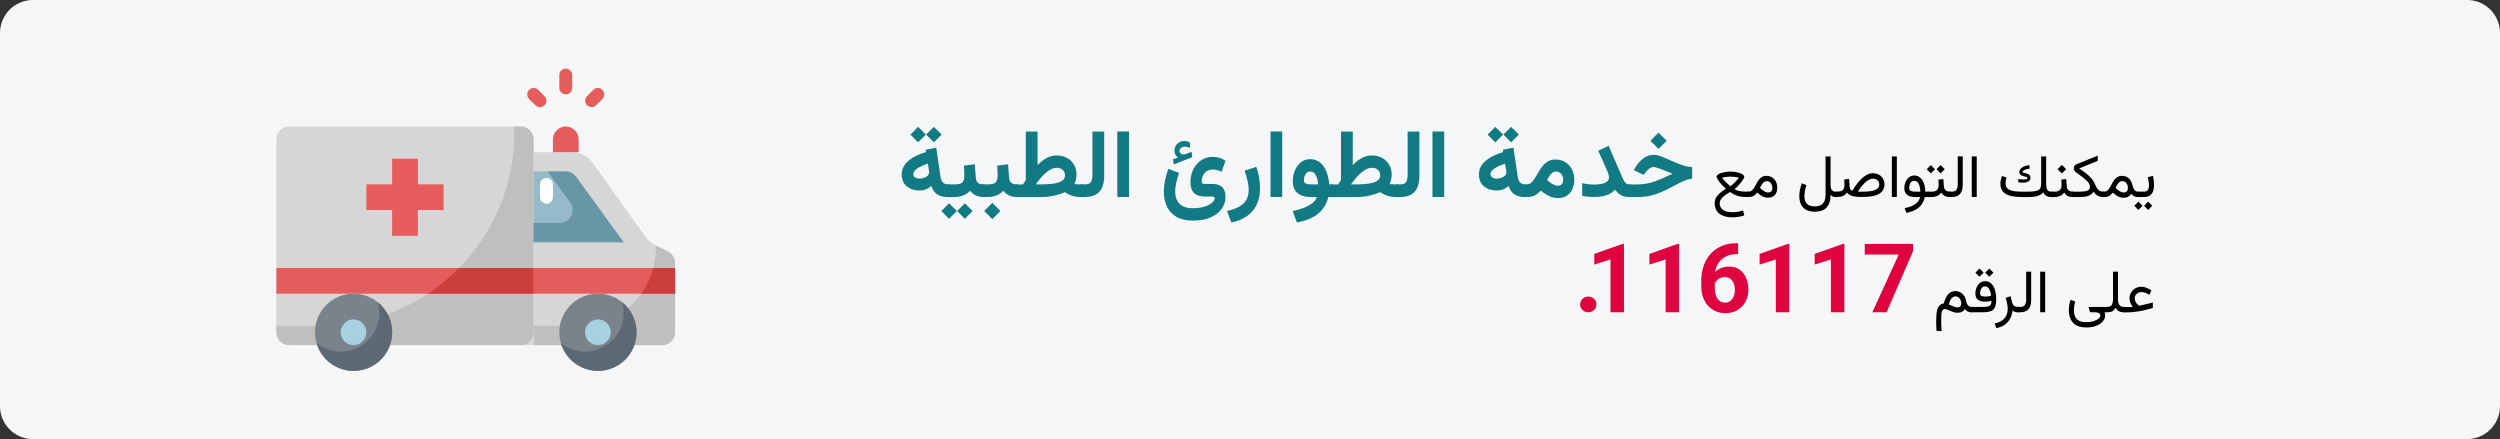 <?xml version="1.0" encoding="UTF-8"?>
<svg xmlns="http://www.w3.org/2000/svg" xmlns:xlink="http://www.w3.org/1999/xlink" id="Ebene_1" version="1.1" viewBox="0 0 911 160">
  <rect x="0" y="0" width="911" height="160" fill="#333333" stroke="none"/>
  <defs>
    <style>
      .st0 {
        fill: #e55c5c;
      }

      .st1 {
        fill: #5d6972;
      }

      .st2 {
        fill: #fff;
      }

      .st3 {
        fill: #7a838b;
      }

      .st4 {
        fill: none;
      }

      .st5 {
        fill: #6796a6;
      }

      .st6 {
        fill: #e65c5c;
      }

      .st7 {
        fill: #df0440;
      }

      .st8 {
        fill: #bfbfbf;
      }

      .st9 {
        fill: #117a83;
      }

      .st10 {
        fill: #a7d0e1;
      }

      .st11 {
        fill: #96bac9;
      }

      .st12 {
        fill: #d6d6d6;
      }

      .st13 {
        clip-path: url(#clippath);
      }

      .st14 {
        fill: #cc3d3d;
      }

      .st15 {
        fill: #f5f6f7;
      }
    </style>
    <clipPath id="clippath">
      <rect class="st4" x="0" y="0" width="911" height="160"></rect>
    </clipPath>
  </defs>
  <g class="st13">
    <g>
      <path class="st15" d="M911,148c0,6.63-5.37,12-12,12H12C5.37,160,0,154.63,0,148V12C0,5.37,5.37,0,12,0h887c6.63,0,12,5.37,12,12v136Z"></path>
      <path class="st12" d="M102.09,124.39c-.88-.88-1.37-2.07-1.37-3.31V50.78c0-1.24.49-2.44,1.37-3.31.88-.88,2.07-1.37,3.31-1.37h84.36c1.24,0,2.43.49,3.31,1.37.88.88,1.37,2.07,1.37,3.31v74.99h-89.05c-1.24,0-2.44-.49-3.31-1.37Z"></path>
      <path class="st8" d="M166.83,98.14c-13.18,13.18-31.07,20.59-49.71,20.59h-16.4s0,2.34,0,2.34c0,1.24.49,2.44,1.37,3.31.88.88,2.07,1.37,3.31,1.37h84.36c1.24,0,2.43-.49,3.31-1.37.88-.88,1.37-2.07,1.37-3.31V50.78c0-1.24-.49-2.44-1.37-3.31-.88-.88-2.07-1.37-3.31-1.37h-2.34s0,2.34,0,2.34c0,18.64-7.41,36.53-20.59,49.71Z"></path>
      <path class="st12" d="M212.66,56.5c-1.33-.68-2.8-1.04-4.29-1.04h-13.92s0,70.3,0,70.3h46.87c1.24,0,2.43-.49,3.31-1.37.88-.88,1.37-2.07,1.37-3.31v-25.22c0-.87-.24-1.73-.7-2.47-.46-.74-1.12-1.34-1.9-1.73l-4.69-2.34c-1.37-.68-2.55-1.69-3.43-2.93l-19.27-26.99c-.87-1.22-2.01-2.21-3.34-2.89Z"></path>
      <path class="st8" d="M194.45,118.73v7.03s46.87,0,46.87,0c1.24,0,2.43-.49,3.31-1.37.88-.88,1.37-2.07,1.37-3.31v-25.22c0-.87-.24-1.72-.7-2.46-.46-.74-1.11-1.34-1.89-1.73l-4.44-2.22v1.17c0,7.46-2.96,14.61-8.24,19.88-5.27,5.27-12.43,8.24-19.88,8.24h-16.4Z"></path>
      <path class="st11" d="M209.91,64.42c-.43-.6-1-1.08-1.66-1.42-.66-.34-1.39-.51-2.13-.51h-11.67s0,25.78,0,25.78h32.81s-17.34-23.85-17.34-23.85Z"></path>
      <path class="st5" d="M208.66,76.18c.07.86-.1,1.73-.5,2.5-.39.77-.99,1.42-1.73,1.87-.74.45-1.58.69-2.45.69h-9.54s0,7.03,0,7.03h32.81s-17.34-23.85-17.34-23.85c-.43-.6-1-1.08-1.66-1.42-.66-.34-1.39-.51-2.13-.51h-6.56s8.22,11.3,8.22,11.3c.51.7.81,1.53.88,2.39Z"></path>
      <path class="st0" d="M209.48,47.46c.88.88,1.37,2.07,1.37,3.31v4.69h-9.37v-4.69c0-1.24.49-2.44,1.37-3.31.88-.88,2.07-1.37,3.31-1.37s2.43.49,3.31,1.37Z"></path>
      <path class="st0" d="M194.45,107.02h-93.73v-9.37h93.73v9.37Z"></path>
      <path class="st14" d="M155.97,107.02h38.48s0-9.37,0-9.37h-27.15c-3.44,3.51-7.24,6.65-11.33,9.37Z"></path>
      <path class="st0" d="M246,107.02h-51.55v-9.37h51.55v9.37Z"></path>
      <path class="st14" d="M233.66,107.02h12.34s0-9.37,0-9.37h-7.95c-.87,3.37-2.36,6.55-4.39,9.37Z"></path>
      <path class="st3" d="M231.94,121.08c0-7.77-6.29-14.06-14.06-14.06s-14.06,6.29-14.06,14.06c0,7.76,6.29,14.06,14.06,14.06s14.06-6.29,14.06-14.06Z"></path>
      <path class="st1" d="M204.39,125c.61,2.12,1.72,4.07,3.23,5.69,1.51,1.62,3.37,2.85,5.45,3.61,2.08.76,4.3,1.02,6.5.76,2.19-.26,4.3-1.04,6.14-2.26s3.36-2.87,4.45-4.79c1.09-1.93,1.7-4.08,1.8-6.29.1-2.21-.33-4.41-1.24-6.42-.91-2.01-2.29-3.78-4.01-5.17.61,2.09.73,4.3.34,6.45-.39,2.15-1.27,4.17-2.58,5.92-1.31,1.74-3.01,3.16-4.96,4.13s-4.11,1.48-6.29,1.48c-3.21,0-6.32-1.09-8.81-3.11Z"></path>
      <path class="st10" d="M222.57,121.08c0-2.59-2.1-4.69-4.69-4.69s-4.69,2.1-4.69,4.69,2.1,4.69,4.69,4.69,4.69-2.1,4.69-4.69Z"></path>
      <path class="st3" d="M142.89,121.08c0-7.77-6.29-14.06-14.06-14.06s-14.06,6.29-14.06,14.06c0,7.76,6.29,14.06,14.06,14.06s14.06-6.29,14.06-14.06Z"></path>
      <path class="st1" d="M115.34,125c.61,2.12,1.72,4.07,3.23,5.69,1.51,1.62,3.37,2.85,5.45,3.61,2.08.76,4.3,1.02,6.5.76,2.19-.26,4.3-1.04,6.14-2.26s3.36-2.87,4.45-4.79c1.09-1.93,1.7-4.08,1.8-6.29s-.33-4.41-1.24-6.42-2.29-3.78-4.01-5.17c.61,2.09.73,4.3.34,6.45-.39,2.15-1.28,4.17-2.59,5.92-1.31,1.74-3.01,3.16-4.96,4.13s-4.11,1.48-6.29,1.48c-3.2,0-6.32-1.09-8.81-3.11Z"></path>
      <path class="st10" d="M133.52,121.08c0-2.59-2.1-4.69-4.69-4.69s-4.69,2.1-4.69,4.69,2.1,4.69,4.69,4.69,4.69-2.1,4.69-4.69Z"></path>
      <path class="st6" d="M133.52,76.55h9.37v9.37s9.37,0,9.37,0v-9.37h9.37s0-9.37,0-9.37h-9.37v-9.37s-9.37,0-9.37,0v9.37h-9.37s0,9.37,0,9.37Z"></path>
      <path class="st0" d="M207.82,33.69c.44-.44.69-1.04.69-1.66v-4.69c0-.62-.25-1.22-.69-1.66-.44-.44-1.04-.69-1.66-.69s-1.22.25-1.66.69c-.44.44-.69,1.04-.69,1.66v4.69c0,.62.25,1.22.69,1.66.44.44,1.03.69,1.66.69s1.22-.25,1.66-.69Z"></path>
      <path class="st0" d="M219.54,36.03c.43-.44.66-1.03.66-1.65,0-.61-.25-1.2-.69-1.64-.43-.43-1.02-.68-1.64-.69-.61,0-1.21.23-1.65.66l-2.34,2.34c-.43.44-.66,1.03-.66,1.65,0,.61.25,1.2.69,1.64.43.43,1.02.68,1.64.69.61,0,1.21-.23,1.65-.66l2.34-2.34Z"></path>
      <path class="st0" d="M198.09,38.66c.39-.26.68-.62.86-1.05.18-.43.22-.9.13-1.35-.09-.45-.31-.87-.64-1.2l-2.34-2.34c-.44-.43-1.03-.66-1.65-.66-.61,0-1.2.25-1.64.69-.43.43-.68,1.02-.69,1.64,0,.61.23,1.21.66,1.65l2.34,2.34c.44.44,1.04.69,1.66.69.46,0,.92-.14,1.3-.4Z"></path>
      <path class="st2" d="M197.48,73.52c-.44-.44-.69-1.04-.69-1.66v-4.69c0-.62.25-1.22.69-1.66.44-.44,1.04-.69,1.66-.69s1.22.25,1.66.69c.44.44.69,1.04.69,1.66v4.69c0,.62-.25,1.22-.69,1.66-.44.44-1.03.69-1.66.69s-1.22-.25-1.66-.69Z"></path>
    </g>
  </g>
  <g>
    <path class="st9" d="M342.67,71.37c-.81-.28-1.48-.72-2.02-1.32-.54-.59-.95-1.35-1.23-2.27-.67.56-1.36.97-2.07,1.24-.71.27-1.48.4-2.31.4-1.85,0-3.38-.5-4.61-1.5-1.23-1-1.85-2.47-1.85-4.39,0-1.06.24-2.01.71-2.85.47-.84,1.12-1.59,1.93-2.26.81-.66,1.75-1.24,2.82-1.73,1.06-.5,2.19-.93,3.38-1.29l-.12-.82,3.86-.79,1.61,10.89c.1.74.38,1.35.84,1.82.46.47,1.11.71,1.97.71h.51v4.6h-.58c-1.08,0-2.03-.14-2.84-.43ZM337.39,49.03l-2.85,2.84-2.79-2.84,2.79-2.8,2.85,2.8ZM338.52,62.19c-.02-.19-.06-.39-.1-.6l-.32-1.98c-.7.24-1.36.5-2,.78-.64.28-1.21.58-1.7.89-.5.31-.89.65-1.17,1-.29.35-.43.72-.43,1.09,0,.54.2.95.61,1.26.4.3.94.45,1.6.45.56,0,1.11-.09,1.66-.26s1-.43,1.36-.79c.36-.35.54-.79.54-1.32,0-.16-.01-.34-.03-.53ZM343.13,49.03l-2.82,2.84-2.82-2.84,2.82-2.8,2.82,2.8Z"></path>
    <path class="st9" d="M348.67,76.89l-2.85,2.84-2.79-2.84,2.79-2.8,2.85,2.8ZM346.74,67.2v4.6h-1.37v-4.6h1.37ZM355.22,59.88l.34,4.72c.03.59.16,1.08.37,1.47.21.39.52.67.93.85.41.18.93.27,1.57.27h.36v4.6h-.39c-.77,0-1.47-.1-2.08-.29-.62-.19-1.16-.46-1.62-.8-.47-.34-.87-.74-1.21-1.2-.67.73-1.49,1.29-2.45,1.69-.96.4-1.99.6-3.07.6h-1.64v-4.6h1.64c1.29,0,2.18-.23,2.68-.7.5-.47.75-1.29.75-2.48,0-.64-.01-1.26-.04-1.87-.03-.61-.07-1.2-.13-1.79l4-.48ZM354.41,76.89l-2.82,2.84-2.82-2.84,2.82-2.8,2.82,2.8Z"></path>
    <path class="st9" d="M358.91,67.2v4.6h-.82v-4.6h.82ZM367.35,59.88l.34,4.72c.03.59.16,1.08.37,1.47.21.39.52.67.93.85.41.18.93.27,1.57.27h.36v4.6h-.39c-.77,0-1.47-.1-2.08-.29-.62-.19-1.16-.46-1.62-.8-.47-.34-.87-.74-1.21-1.2-.67.73-1.49,1.29-2.45,1.69-.96.4-1.99.6-3.07.6h-1.64v-4.6h1.64c1.29,0,2.18-.23,2.68-.7.5-.47.75-1.29.75-2.48,0-.64-.01-1.26-.04-1.87-.03-.61-.07-1.2-.13-1.79l4-.48ZM364.56,76.89l-2.96,2.96-2.96-2.96,2.96-2.96,2.96,2.96Z"></path>
    <path class="st9" d="M388.79,57.53c1.09.6,1.94,1.42,2.56,2.48s.93,2.25.93,3.6c0,.55-.07,1.15-.2,1.79-.13.65-.34,1.2-.62,1.64.18.03.39.06.62.09.23.02.51.04.83.05.32.01.69.02,1.11.02h.51v4.6h-.5c-1.38,0-2.55-.17-3.51-.52-.96-.35-1.8-.77-2.5-1.27-1.14.54-2.47.97-3.99,1.3-1.52.33-3.17.5-4.95.5h-8.85v-4.6h2.53c.17-.27.34-.54.52-.8.18-.26.35-.52.52-.79v-17.69h4.29v12.24c.55-.56,1.09-1.05,1.63-1.49.54-.43,1.09-.8,1.66-1.1.56-.3,1.15-.53,1.75-.69.6-.16,1.24-.24,1.9-.24,1.41,0,2.66.3,3.75.9ZM383.13,61.62c-.68.32-1.35.76-2.01,1.32-.66.56-1.3,1.2-1.91,1.93-.62.73-1.2,1.5-1.76,2.32h1.79c1.24,0,2.4-.05,3.47-.14,1.07-.09,2.01-.26,2.82-.5.81-.24,1.44-.58,1.88-1.01.44-.43.67-.97.67-1.63,0-.83-.28-1.5-.83-2.01-.55-.51-1.26-.76-2.11-.76-.66,0-1.33.16-2.01.48Z"></path>
    <path class="st9" d="M395.17,67.2c1.23,0,2.02-.3,2.38-.9.35-.6.53-1.47.53-2.61v-15.77h4.29v16.1c0,2.56-.57,4.5-1.7,5.81-1.13,1.31-2.97,1.97-5.51,1.97h-1.3v-4.6h1.32Z"></path>
    <path class="st9" d="M411.41,71.78h-4.27v-23.86h4.27v23.86Z"></path>
    <path class="st9" d="M428.69,79.01c-1.57-.93-2.72-2.19-3.47-3.78-.75-1.59-1.12-3.38-1.12-5.37,0-1.33.15-2.71.44-4.13.29-1.42.7-2.82,1.24-4.21l3.88,1.5c-.4,1.17-.73,2.33-1.01,3.48-.27,1.14-.41,2.22-.41,3.22,0,1.12.2,2.14.59,3.08.39.93,1.06,1.68,2.01,2.24.95.56,2.24.84,3.9.84,1.28,0,2.41-.12,3.39-.35.99-.23,1.81-.54,2.47-.91.66-.37,1.16-.76,1.5-1.17s.51-.79.51-1.13c0-.21-.06-.37-.17-.5-.11-.13-.32-.2-.62-.2h-2.77c-.64,0-1.27-.07-1.89-.2s-1.19-.39-1.69-.77c-.51-.38-.91-.93-1.21-1.65s-.45-1.65-.45-2.8.19-2.3.57-3.38c.38-1.08.93-2.05,1.64-2.91.71-.85,1.57-1.53,2.57-2.02,1-.49,2.12-.73,3.37-.73.8,0,1.59.12,2.39.35.8.23,1.54.6,2.22,1.08l-1.45,4.02c-.58-.31-1.13-.52-1.66-.65-.52-.12-1.02-.19-1.49-.19-.84,0-1.57.19-2.18.58-.61.39-1.07.91-1.39,1.57-.32.66-.48,1.41-.48,2.26,0,.34.1.57.3.68.2.11.48.17.85.17h2.58c1.25,0,2.24.2,2.96.61.72.4,1.22.96,1.52,1.67.3.71.44,1.53.44,2.45,0,1.17-.26,2.28-.78,3.32-.52,1.04-1.28,1.96-2.29,2.76-1.01.8-2.25,1.43-3.72,1.88-1.47.45-3.16.67-5.06.67-2.46,0-4.48-.46-6.04-1.39ZM428.31,56.34c-.22-.38-.32-.87-.32-1.49,0-1.01.35-1.85,1.05-2.5.7-.65,1.5-.97,2.4-.97.47,0,.86.05,1.19.15.33.1.66.25,1,.44l.02,1.97c-.35-.18-.69-.31-1-.38-.31-.07-.64-.11-.97-.11-.46,0-.88.14-1.27.41-.39.27-.59.68-.59,1.21.01.32.17.62.46.89.3.27.75.37,1.35.29.02,0,.05,0,.07,0,.02,0,.05-.01.07-.03l2.43-.89.27,1.93-6.75,2.67-.29-1.86,1.79-.68c-.39-.32-.69-.67-.91-1.04Z"></path>
    <path class="st9" d="M447.11,76.89c1.69-.38,3.12-.88,4.3-1.5,1.18-.62,2.08-1.44,2.69-2.45.62-1.01.92-2.28.92-3.79,0-1.03-.15-2.16-.45-3.41-.3-1.25-.64-2.43-1.02-3.55l4.25-1.4c.44,1.23.78,2.54,1.01,3.91.23,1.38.34,2.7.34,3.96,0,2.3-.42,4.3-1.26,6.01-.84,1.7-2.05,3.09-3.61,4.16-1.56,1.07-3.42,1.82-5.57,2.26l-1.61-4.2Z"></path>
    <path class="st9" d="M467.24,71.78h-4.27v-23.86h4.27v23.86Z"></path>
    <path class="st9" d="M480.25,58.69c.82.48,1.52,1.14,2.1,1.98.58.84,1.04,1.82,1.38,2.94.34,1.12.55,2.31.62,3.59h1.44v4.6h-1.74c-.4,1.65-1.07,3.09-2.02,4.32-.95,1.22-2.19,2.25-3.74,3.08-1.55.83-3.45,1.46-5.69,1.89l-1.56-4.2c1.49-.3,2.85-.68,4.08-1.15s2.25-1.04,3.08-1.7c.83-.66,1.39-1.4,1.67-2.22h-1.81c-2.28,0-4.01-.47-5.2-1.42-1.19-.95-1.78-2.46-1.78-4.53,0-.84.13-1.72.39-2.64.26-.92.66-1.77,1.19-2.56.53-.79,1.19-1.44,1.98-1.93.79-.5,1.72-.74,2.79-.74s1.98.24,2.8.72ZM480.35,67.2c-.05-.59-.14-1.17-.27-1.73-.14-.56-.32-1.06-.56-1.52-.23-.46-.52-.81-.87-1.07-.35-.26-.76-.38-1.24-.38-.57,0-1.02.18-1.36.54-.34.36-.57.78-.71,1.27-.14.49-.21.95-.21,1.37,0,.64.26,1.05.77,1.24.51.19,1.21.28,2.1.28h2.34Z"></path>
    <path class="st9" d="M503.65,57.53c1.09.6,1.94,1.42,2.56,2.48s.93,2.25.93,3.6c0,.55-.07,1.15-.2,1.79-.13.65-.34,1.2-.62,1.64.18.03.39.06.62.09.23.02.51.04.83.05.32.01.69.02,1.11.02h.51v4.6h-.5c-1.38,0-2.55-.17-3.51-.52-.96-.35-1.8-.77-2.5-1.27-1.14.54-2.47.97-3.99,1.3-1.52.33-3.17.5-4.95.5h-8.85v-4.6h2.53c.17-.27.34-.54.52-.8.18-.26.35-.52.52-.79v-17.69h4.29v12.24c.55-.56,1.09-1.05,1.63-1.49.54-.43,1.09-.8,1.66-1.1.56-.3,1.15-.53,1.75-.69.6-.16,1.24-.24,1.9-.24,1.41,0,2.66.3,3.75.9ZM497.99,61.62c-.68.32-1.35.76-2.01,1.32-.66.56-1.3,1.2-1.91,1.93-.62.73-1.2,1.5-1.76,2.32h1.79c1.24,0,2.4-.05,3.47-.14,1.07-.09,2.01-.26,2.82-.5.81-.24,1.44-.58,1.88-1.01.44-.43.67-.97.67-1.63,0-.83-.28-1.5-.83-2.01-.55-.51-1.26-.76-2.11-.76-.66,0-1.33.16-2.01.48Z"></path>
    <path class="st9" d="M510.03,67.2c1.23,0,2.02-.3,2.38-.9.35-.6.53-1.47.53-2.61v-15.77h4.29v16.1c0,2.56-.57,4.5-1.7,5.81-1.13,1.31-2.97,1.97-5.51,1.97h-1.3v-4.6h1.32Z"></path>
    <path class="st9" d="M526.27,71.78h-4.27v-23.86h4.27v23.86Z"></path>
    <path class="st9" d="M553.01,71.37c-.81-.28-1.48-.72-2.02-1.32-.54-.59-.95-1.35-1.23-2.27-.67.56-1.36.97-2.07,1.24-.71.27-1.48.4-2.31.4-1.85,0-3.38-.5-4.61-1.5-1.23-1-1.85-2.47-1.85-4.39,0-1.06.24-2.01.71-2.85.47-.84,1.12-1.59,1.93-2.26.81-.66,1.75-1.24,2.82-1.73,1.07-.5,2.19-.93,3.38-1.29l-.12-.82,3.86-.79,1.61,10.89c.1.74.38,1.35.84,1.82.46.47,1.11.71,1.97.71h.51v4.6h-.58c-1.08,0-2.03-.14-2.84-.43ZM547.73,49.03l-2.85,2.84-2.79-2.84,2.79-2.8,2.85,2.8ZM548.86,62.19c-.02-.19-.06-.39-.1-.6l-.32-1.98c-.7.24-1.36.5-2,.78s-1.21.58-1.7.89c-.5.31-.89.65-1.17,1-.29.35-.43.72-.43,1.09,0,.54.2.95.61,1.26s.94.45,1.6.45c.56,0,1.11-.09,1.66-.26s1-.43,1.36-.79c.36-.35.54-.79.54-1.32,0-.16-.01-.34-.03-.53ZM553.47,49.03l-2.82,2.84-2.82-2.84,2.82-2.8,2.82,2.8Z"></path>
    <path class="st9" d="M565.51,71.84c-.71-.23-1.39-.55-2.06-.96-.67-.41-1.34-.88-2.01-1.42-.42.44-.85.84-1.28,1.19-.43.35-.93.62-1.5.83-.57.21-1.29.31-2.15.31h-.75v-4.6h.67c.6,0,1.13-.22,1.59-.65.46-.43.89-.99,1.32-1.68s.86-1.42,1.31-2.19c.45-.77.95-1.5,1.51-2.2.56-.69,1.21-1.26,1.96-1.69.75-.43,1.65-.65,2.68-.65,1.4,0,2.62.33,3.65,1,1.03.67,1.83,1.55,2.38,2.64s.84,2.29.84,3.59-.22,2.5-.67,3.52-1.1,1.83-1.97,2.42c-.87.59-1.96.88-3.27.88-.79,0-1.53-.11-2.24-.34ZM565.6,63.01c-.39.33-.74.73-1.04,1.21s-.56.93-.76,1.38c.33.32.65.6.97.83.31.23.61.43.88.59.42.24.81.41,1.17.51.36.1.67.15.95.15.65,0,1.12-.22,1.41-.65.29-.43.44-.96.44-1.57,0-.81-.24-1.5-.72-2.08-.48-.57-1.13-.86-1.96-.86-.49,0-.93.17-1.32.5Z"></path>
    <path class="st9" d="M586.12,63.5c-.13-.47-.27-.86-.42-1.18l-3.3-7.37,3.79-1.83,4.17,9.67c.38.88.71,1.65,1.01,2.31.3.66.62,1.17.97,1.54.35.36.8.55,1.33.55h.72v4.6h-.72c-.87,0-1.6-.11-2.21-.33-.61-.22-1.15-.53-1.61-.93-.46-.4-.89-.87-1.29-1.4-.56.57-1.2,1.05-1.92,1.45-.72.4-1.54.7-2.45.9-.91.2-1.94.3-3.09.3-.96,0-1.78-.03-2.47-.1s-1.39-.19-2.09-.36v-4.58c.71.16,1.44.29,2.19.38.75.09,1.46.14,2.12.14.95,0,1.83-.08,2.67-.24.83-.16,1.51-.43,2.03-.82.52-.39.78-.91.78-1.56,0-.28-.07-.66-.2-1.13Z"></path>
    <path class="st9" d="M596.63,67.2c1.15,0,2.22-.09,3.22-.26,1-.17,1.99-.42,2.97-.76.98-.34,2.02-.75,3.1-1.24,1.08-.49,2.28-1.05,3.59-1.67-.87-.32-1.67-.62-2.4-.91-.73-.29-1.4-.55-1.98-.77-.59-.22-1.08-.4-1.5-.53-.41-.13-.72-.2-.92-.2-.64,0-1.21.19-1.71.58-.5.39-.92.8-1.26,1.25l-.82,1.03-3.59-1.74.67-1.09c.79-1.29,1.74-2.36,2.85-3.2,1.11-.85,2.41-1.27,3.89-1.27.63,0,1.36.15,2.19.44.83.29,1.73.66,2.7,1.09s1.97.88,3,1.32c1.03.44,2.06.82,3.08,1.12,1.02.3,1.99.46,2.91.49v4.2c-.79.11-1.54.3-2.26.56-.72.26-1.5.59-2.32,1s-1.77.91-2.85,1.49c-1.46.77-2.83,1.44-4.12,1.99s-2.61.97-3.96,1.26c-1.35.29-2.86.44-4.52.44h-2.85v-4.6h2.91ZM607.33,51.29l-2.96,2.96-2.96-2.96,2.96-2.96,2.96,2.96Z"></path>
    <path d="M628.09,68.02c-.3-.31-.6-.63-.9-.98s-.58-.68-.83-1.02c-.25-.34-.45-.64-.61-.92s-.23-.5-.23-.67c0-.29.15-.56.46-.79.31-.24.71-.44,1.22-.6.5-.16,1.05-.29,1.64-.38.59-.09,1.16-.13,1.72-.13s1.12.04,1.71.13c.59.09,1.13.22,1.64.38.5.17.92.37,1.23.6.31.24.47.5.47.79,0,.17-.08.39-.24.68-.16.29-.37.61-.63.96-.26.35-.55.7-.86,1.06-.32.36-.63.69-.95,1.01-.32.32-.61.58-.88.79.6.37,1.26.62,1.97.73.71.11,1.55.17,2.52.17h.64v1.96h-.64c-.72,0-1.41-.04-2.06-.13-.65-.09-1.31-.26-1.96-.53-.66-.26-1.36-.65-2.1-1.17-.57.32-1.09.65-1.55.97-.46.33-.86.66-1.19.99-.33.34-.59.68-.76,1.03s-.26.72-.26,1.1c0,.67.17,1.25.52,1.74s.86.88,1.55,1.14c.69.27,1.55.4,2.58.4.62,0,1.26-.05,1.92-.16.66-.1,1.31-.26,1.96-.48l.42,1.79c-.61.22-1.28.4-2.03.52-.74.13-1.52.19-2.33.19-1.28,0-2.41-.19-3.37-.57s-1.72-.95-2.25-1.72-.8-1.72-.8-2.87c0-.66.13-1.25.4-1.78.27-.53.61-1.01,1.03-1.43.42-.42.86-.8,1.33-1.14.47-.34.91-.64,1.32-.9-.24-.21-.52-.48-.82-.78ZM629.18,64.45c-.6.05-1.16.17-1.69.35.46.58.93,1.1,1.41,1.57.47.47,1.03.98,1.67,1.53.38-.31.72-.61,1.03-.9.31-.28.64-.61,1-.99s.71-.78,1.06-1.22c-.53-.18-1.1-.3-1.7-.35s-1.07-.08-1.4-.08-.78.03-1.38.08Z"></path>
    <path d="M642.9,71.83c-.42-.14-.84-.35-1.25-.63s-.83-.63-1.27-1.04c-.31.35-.61.65-.89.89-.29.24-.61.43-.96.55-.35.13-.79.19-1.31.19h-.47v-1.96h.42c.48,0,.88-.14,1.21-.41.33-.28.62-.63.88-1.07.26-.44.51-.9.77-1.39.25-.49.54-.95.85-1.39.31-.44.7-.79,1.14-1.07.45-.28,1-.41,1.66-.41.79,0,1.49.19,2.08.57.59.38,1.05.9,1.38,1.54s.49,1.36.49,2.16-.13,1.43-.4,1.98c-.27.55-.65.97-1.16,1.26-.5.29-1.12.44-1.83.44-.48,0-.93-.07-1.35-.21ZM642.76,66.35c-.29.24-.56.55-.79.93-.24.38-.45.77-.63,1.18.23.24.45.45.68.63.22.18.44.34.66.48.3.19.58.34.85.43.27.09.51.14.71.14.54,0,.94-.14,1.2-.41.26-.27.39-.67.39-1.19,0-.74-.18-1.35-.55-1.83-.37-.48-.88-.71-1.53-.71-.36,0-.68.12-.98.36Z"></path>
    <path d="M658.11,76.41c-.84-.48-1.45-1.14-1.85-1.99-.39-.85-.59-1.84-.59-2.96,0-.76.08-1.54.24-2.34.16-.8.37-1.58.64-2.34l1.71.69c-.21.66-.38,1.34-.53,2.03-.14.69-.21,1.37-.21,2.02,0,.77.13,1.43.39,1.98.26.55.67.97,1.23,1.26.56.29,1.31.44,2.23.44.85,0,1.56-.15,2.14-.46.57-.31,1-.79,1.29-1.44.29-.66.44-1.5.44-2.54v-13.74h1.82v10.4c0,.8.15,1.41.45,1.82.3.41.88.62,1.75.62h.32v1.96h-.3c-.63,0-1.08-.06-1.35-.19-.27-.12-.56-.33-.87-.63,0,1.02-.12,1.92-.37,2.69-.24.77-.61,1.41-1.08,1.92-.48.51-1.07.9-1.78,1.15-.71.25-1.52.38-2.44.38-1.33,0-2.42-.24-3.25-.71Z"></path>
    <path d="M676.94,66.67c.63-.8,1.25-1.46,1.86-1.98.62-.52,1.23-.91,1.85-1.17.62-.26,1.23-.39,1.85-.39.82,0,1.54.18,2.17.53s1.13.84,1.49,1.44c.36.61.54,1.3.54,2.06s-.17,1.46-.49,2.04c-.33.58-.82,1.06-1.48,1.44-.66.38-1.48.67-2.48.85-.99.19-2.15.28-3.47.28h-.57c-1.01,0-1.86-.06-2.55-.19s-1.24-.31-1.65-.56c-.42-.24-.73-.54-.96-.88-.42.57-.88.98-1.4,1.24-.52.26-1.21.39-2.07.39h-.44v-1.96h.44c1,0,1.68-.21,2.02-.64.35-.43.52-1.04.52-1.85,0-.34-.01-.66-.04-.96-.03-.29-.04-.61-.06-.95l1.79-.21.16,2.51c.04.48.14.89.3,1.24.16.35.42.52.76.52.64-1.09,1.27-2.03,1.9-2.83ZM681.28,65.39c-.45.2-.91.49-1.38.89s-.95.89-1.43,1.49c-.49.59-.98,1.29-1.48,2.07h1.74c1.02,0,1.92-.05,2.67-.15.76-.1,1.39-.25,1.89-.46.5-.21.88-.47,1.13-.79.25-.32.38-.71.38-1.15,0-.63-.2-1.15-.61-1.57-.4-.42-.94-.62-1.61-.62-.42,0-.86.1-1.31.3Z"></path>
    <path d="M691.21,71.78h-1.82v-14.78h1.82v14.78Z"></path>
    <path d="M699.1,64.32c.48.25.9.62,1.27,1.12.37.5.65,1.11.86,1.85.21.73.32,1.58.33,2.55h1.3v1.96h-1.47c-.16.82-.47,1.62-.94,2.39-.47.77-1.17,1.45-2.09,2.04-.92.59-2.15,1.03-3.67,1.33l-.63-1.71c1.08-.21,2.01-.49,2.79-.86s1.4-.81,1.88-1.34.8-1.15.97-1.85h-1.7c-1.36,0-2.38-.27-3.06-.82s-1.01-1.37-1.01-2.48c0-.53.08-1.06.24-1.6.16-.53.4-1.02.71-1.47.31-.45.69-.81,1.14-1.08.45-.27.96-.41,1.53-.41s1.08.13,1.56.38ZM699.78,69.84c-.04-.69-.12-1.28-.24-1.78-.12-.5-.27-.91-.45-1.24-.19-.32-.41-.56-.68-.71-.27-.15-.57-.23-.91-.23-.46,0-.82.15-1.08.44-.26.29-.44.64-.55,1.04s-.16.76-.16,1.08c0,.5.17.86.51,1.08.34.22.89.33,1.65.33h1.9Z"></path>
    <path d="M705.09,61.66l-1.5,1.51-1.49-1.51,1.49-1.49,1.5,1.49ZM703.19,69.84v1.96h-.76v-1.96h.76ZM708.16,65.23l.17,2.51c.03.46.13.84.3,1.15s.41.55.72.7c.31.16.7.24,1.16.24h.23v1.96h-.25c-.53,0-.99-.06-1.38-.19s-.72-.31-.99-.56c-.27-.24-.5-.54-.7-.89-.39.57-.9.98-1.53,1.25-.63.27-1.29.4-1.98.4h-1.03v-1.96h1.03c.91,0,1.56-.2,1.95-.61s.59-1.03.59-1.88c0-.34,0-.67-.03-.98-.02-.31-.04-.62-.07-.92l1.79-.21ZM708.66,61.66l-1.5,1.51-1.49-1.51,1.49-1.49,1.5,1.49Z"></path>
    <path d="M711.21,69.84c.86,0,1.44-.24,1.74-.73.3-.49.45-1.1.45-1.83v-10.28h1.82v10.27c0,1.49-.32,2.62-.97,3.38s-1.66,1.14-3.05,1.14h-.89v-1.96h.9Z"></path>
    <path d="M720.32,71.78h-1.82v-14.78h1.82v14.78Z"></path>
    <path d="M738.76,69.84c1.25,0,2.22-.07,2.92-.21.69-.14,1.19-.35,1.48-.63s.48-.63.54-1.05.1-.9.1-1.44v-9.5h1.82v9.46c0,.73.04,1.35.12,1.85.08.5.27.88.56,1.14s.76.39,1.4.39h.41v1.96h-.39c-.9,0-1.59-.15-2.07-.44-.49-.29-.83-.72-1.04-1.29-.42.46-.9.81-1.42,1.06-.53.25-1.14.42-1.85.52s-1.54.15-2.5.15h-1.77c-1.35,0-2.53-.09-3.54-.26-1.02-.17-1.86-.45-2.54-.83-.68-.38-1.19-.89-1.53-1.51s-.51-1.39-.51-2.29c0-.49.05-.98.17-1.45s.26-.93.44-1.36l1.67.62c-.12.32-.21.65-.29,1.01-.08.36-.11.7-.11,1.02,0,.63.13,1.15.4,1.55.26.4.66.71,1.18.94s1.17.38,1.95.47c.78.09,1.69.13,2.73.13h1.7ZM736.24,65.35c.31.03.63.05.95.05.42,0,.79-.04,1.12-.12.33-.08.49-.24.49-.47,0-.14-.1-.24-.3-.31-.2-.07-.45-.13-.74-.2-.29-.06-.59-.15-.88-.26-.29-.11-.54-.26-.74-.47s-.29-.48-.29-.83c0-.44.13-.82.39-1.14.26-.31.58-.57.98-.78s.8-.36,1.21-.46c.41-.1.77-.15,1.08-.15l.08,1.27c-.22,0-.48.03-.77.09-.29.06-.58.15-.86.26-.28.11-.51.24-.69.38-.18.14-.27.29-.27.45,0,.12.1.21.3.27.2.06.45.12.74.18.29.06.58.15.88.27s.52.29.7.51c.09.11.16.23.21.37.05.14.08.3.08.49,0,.47-.13.84-.39,1.1-.26.26-.6.44-1.02.55-.42.1-.87.16-1.35.16-.28,0-.56-.01-.84-.04-.28-.02-.56-.06-.83-.1v-1.19c.2.04.46.08.77.11Z"></path>
    <path d="M752.94,65.23l.17,2.51c.03.46.13.84.3,1.15s.41.55.72.7c.31.16.7.24,1.16.24h.23v1.96h-.25c-.53,0-.99-.06-1.38-.19s-.72-.31-.99-.56c-.27-.24-.5-.54-.7-.89-.39.57-.9.98-1.53,1.25-.63.27-1.29.4-1.98.4h-1.03v-1.96h1.03c.91,0,1.56-.2,1.95-.61s.59-1.03.59-1.88c0-.34,0-.67-.03-.98-.02-.31-.04-.62-.07-.92l1.79-.21ZM752.9,61.65l-1.56,1.56-1.56-1.56,1.56-1.56,1.56,1.56Z"></path>
    <path d="M759.1,62.39c.47.34.92.68,1.35,1.03.43.35.84.71,1.21,1.1.38.38.72.79,1.02,1.24s.56.92.78,1.43c.26.62.52,1.12.78,1.51.26.39.57.68.92.86.35.19.78.28,1.29.28h.3v1.96h-.3c-.79,0-1.47-.15-2.03-.46-.55-.31-1.05-.8-1.49-1.47-.29.42-.64.78-1.05,1.06-.41.29-.95.5-1.61.65-.66.15-1.52.22-2.57.22h-2.62v-1.96h2.61c.93,0,1.68-.05,2.25-.16.57-.1.98-.29,1.25-.56s.39-.65.39-1.13c0-.38-.11-.75-.33-1.12s-.51-.73-.88-1.08-.78-.7-1.23-1.05-.92-.69-1.39-1.03c-.48-.34-.93-.68-1.35-1.02-.23-.19-.41-.4-.53-.66-.12-.25-.18-.5-.18-.76,0-.29.08-.57.24-.83s.41-.45.76-.59l7.72-3.14v1.9l-6.76,2.74c.49.34.96.68,1.43,1.02Z"></path>
    <path d="M766.32,71.79v-1.96h.42c.48,0,.88-.14,1.21-.41.33-.28.62-.63.88-1.07.26-.44.51-.9.77-1.39.25-.49.54-.95.85-1.39.31-.44.7-.79,1.14-1.07.45-.28,1-.41,1.66-.41.75,0,1.39.16,1.91.47.52.32.95.74,1.27,1.28s.55,1.15.7,1.83c.1.47.24.86.43,1.19.19.33.41.57.67.74.26.17.54.25.85.25h.28v1.96h-.29c-.46,0-.91-.09-1.34-.28-.44-.19-.79-.49-1.06-.91-.3.44-.67.79-1.12,1.05-.44.26-1.02.39-1.73.39-.48,0-.93-.07-1.35-.21-.42-.14-.84-.35-1.25-.63s-.83-.63-1.27-1.04c-.31.35-.61.65-.89.89-.29.24-.61.43-.96.55-.35.13-.79.19-1.31.19h-.47ZM772.33,66.35c-.29.24-.56.55-.79.93-.24.38-.45.77-.63,1.18.24.24.47.46.71.66s.46.36.69.49c.29.18.57.31.82.4s.48.13.68.13c.54,0,.94-.14,1.2-.41.26-.27.39-.67.39-1.19,0-.74-.18-1.35-.55-1.83-.37-.48-.88-.71-1.53-.71-.36,0-.68.12-.98.36Z"></path>
    <path d="M780.73,74.99l-1.5,1.51-1.49-1.51,1.49-1.49,1.5,1.49ZM779.77,69.84v1.96h-.86v-1.96h.86ZM779.51,71.79v-1.96h1.73c.72,0,1.2-.21,1.46-.62.25-.42.38-.94.38-1.58,0-.47-.04-.96-.13-1.49-.09-.53-.18-1.06-.28-1.6l1.87-.47c.12.57.22,1.14.29,1.69.07.55.11,1.08.11,1.58,0,.86-.12,1.63-.35,2.3-.24.67-.62,1.2-1.16,1.58-.54.38-1.26.57-2.16.57h-1.75ZM784.29,74.99l-1.5,1.51-1.49-1.51,1.49-1.49,1.5,1.49Z"></path>
    <path class="st7" d="M591.77,88.86v24.93h-4.91v-19.26l-5.91,1.88v-3.88l10.31-3.67h.51Z"></path>
    <path class="st7" d="M611.85,88.86v24.93h-4.9v-19.26l-5.91,1.88v-3.88l10.3-3.67h.51Z"></path>
    <path class="st7" d="M632.65,88.65h.72v3.93h-.29c-1.3,0-2.46.19-3.47.58-1.01.39-1.87.94-2.57,1.65-.7.71-1.24,1.57-1.61,2.57-.37,1-.56,2.12-.56,3.37v4.13c0,1.19.16,2.18.47,2.98.31.8.75,1.41,1.32,1.81.56.41,1.22.61,1.97.61s1.34-.21,1.88-.62.95-.96,1.24-1.66c.29-.69.44-1.49.44-2.38s-.15-1.7-.44-2.4c-.29-.7-.71-1.25-1.26-1.65-.55-.4-1.21-.6-1.98-.6s-1.46.18-2.04.54c-.59.36-1.04.82-1.38,1.38-.33.56-.51,1.15-.53,1.76l-1.49-.96c.06-1.16.37-2.24.94-3.24s1.37-1.8,2.39-2.4c1.03-.6,2.24-.91,3.64-.91,1.56,0,2.87.38,3.91,1.15,1.05.77,1.83,1.79,2.36,3.07.52,1.28.79,2.68.79,4.2,0,1.61-.34,3.06-1.03,4.35s-1.66,2.32-2.91,3.07c-1.25.75-2.73,1.13-4.43,1.13-1.32,0-2.52-.24-3.6-.73-1.08-.48-2-1.16-2.78-2.04-.78-.88-1.37-1.92-1.79-3.13-.42-1.21-.62-2.53-.62-3.96v-1.91c0-2,.29-3.84.88-5.51s1.43-3.12,2.54-4.34,2.44-2.17,4-2.85c1.56-.67,3.32-1.01,5.28-1.01Z"></path>
    <path class="st7" d="M652.01,88.86v24.93h-4.9v-19.26l-5.91,1.88v-3.88l10.3-3.67h.51Z"></path>
    <path class="st7" d="M672.1,88.86v24.93h-4.91v-19.26l-5.91,1.88v-3.88l10.31-3.67h.51Z"></path>
    <path class="st7" d="M697.1,88.91v2.65l-9.62,22.23h-5.2l9.62-21.04h-12.39v-3.85h17.58Z"></path>
    <path d="M716.79,110.78c.19.33.41.58.68.77.27.19.56.29.88.29h.29v1.96h-.29c-.44,0-.87-.09-1.29-.28-.43-.19-.78-.5-1.06-.95-.24.46-.59.81-1.04,1.04s-1.03.35-1.73.35c-.42,0-.85-.07-1.28-.2-.43-.14-.85-.29-1.25-.47-.4-.17-.76-.33-1.09-.47s-.61-.2-.83-.2c-.3,0-.54.07-.73.21s-.33.38-.43.7c-.1.33-.17.77-.2,1.32-.04.56-.05,1.25-.05,2.07,0,.49,0,.92.02,1.3.01.38.03.76.05,1.13.02.37.05.79.08,1.27h-1.85c-.04-.66-.06-1.28-.09-1.85-.02-.58-.03-1.16-.03-1.75,0-.8.02-1.56.07-2.29.05-.72.16-1.38.33-1.96.17-.58.45-1.07.82-1.45.37-.38.88-.63,1.54-.76.2-.7.43-1.33.69-1.88s.55-1.02.89-1.41c.34-.39.72-.69,1.16-.89.44-.2.93-.31,1.49-.31.66,0,1.26.16,1.82.47.55.31,1.01.74,1.38,1.28.37.54.6,1.16.69,1.84.06.41.18.78.37,1.1ZM714.41,109.27c-.18-.39-.43-.7-.75-.93-.32-.23-.68-.34-1.09-.34-.34,0-.63.08-.89.24-.25.16-.48.38-.67.65-.19.28-.36.59-.5.94-.15.35-.28.72-.39,1.1.52.23.98.43,1.39.59s.75.29,1.04.38c.29.09.52.13.69.13.47,0,.83-.13,1.07-.39.24-.26.37-.61.37-1.05,0-.49-.09-.94-.27-1.33Z"></path>
    <path d="M724.25,111.7c.5-.09.86-.3,1.1-.62.23-.32.35-.81.35-1.49-.35.11-.71.19-1.07.25-.36.06-.75.09-1.17.09-1.21,0-2.12-.25-2.73-.75s-.92-1.25-.92-2.25c0-.69.14-1.38.41-2.06.28-.69.68-1.26,1.22-1.72.54-.46,1.19-.69,1.96-.69.7,0,1.31.18,1.81.54s.92.84,1.25,1.45c.33.6.57,1.29.72,2.05.16.76.24,1.55.24,2.36,0,1.07-.09,1.93-.28,2.58-.19.66-.49,1.15-.91,1.49-.42.34-.96.57-1.62.69s-1.48.18-2.44.18h-3.95v-1.96h4.08c.81,0,1.46-.05,1.96-.14ZM722.83,99.34l-1.5,1.51-1.49-1.51,1.49-1.49,1.5,1.49ZM724.59,107.99c.33-.06.65-.14.98-.23-.04-.38-.11-.77-.21-1.17-.1-.4-.23-.76-.4-1.1-.17-.34-.38-.61-.64-.82s-.58-.31-.96-.31c-.44,0-.8.14-1.07.42s-.46.61-.58,1-.18.75-.18,1.07c0,.49.18.82.53.98.35.16.86.24,1.53.24.33,0,.66-.03.98-.09ZM726.4,99.34l-1.5,1.51-1.49-1.51,1.49-1.49,1.5,1.49Z"></path>
    <path d="M734.15,113.59c-.33-.13-.59-.27-.78-.42-.11.94-.37,1.85-.78,2.72-.41.88-1.03,1.64-1.85,2.29s-1.91,1.11-3.27,1.38l-.63-1.7c1.17-.25,2.1-.63,2.79-1.14.69-.51,1.2-1.13,1.51-1.84s.47-1.51.47-2.37c0-.61-.07-1.25-.2-1.92-.13-.67-.32-1.35-.55-2.05l1.78-.6.58,2.25c.16.6.41,1.03.75,1.28s.78.38,1.3.38h.41v1.96h-.29c-.49,0-.91-.07-1.24-.2Z"></path>
    <path d="M736.15,111.84c.86,0,1.44-.24,1.74-.73s.45-1.1.45-1.83v-10.28h1.82v10.27c0,1.49-.32,2.62-.97,3.38-.64.76-1.66,1.14-3.05,1.14h-.89v-1.96h.9Z"></path>
    <path d="M745.26,113.78h-1.82v-14.78h1.82v14.78Z"></path>
    <path d="M756.51,118.48c-.93-.57-1.6-1.32-2.01-2.26-.41-.94-.62-1.97-.62-3.1,0-.49.04-1.05.11-1.69s.25-1.36.52-2.18l1.71.63c-.21.72-.34,1.35-.4,1.9-.06.55-.09,1.02-.09,1.4,0,.77.14,1.48.41,2.12s.74,1.15,1.39,1.53,1.55.57,2.69.57c1.07,0,2-.13,2.77-.4.77-.26,1.36-.58,1.77-.95.41-.37.62-.7.62-1,0-.34-.15-.64-.45-.88-.3-.24-.78-.37-1.45-.37h-1.59c-.14,0-.25-.06-.31-.19-.06-.12-.12-.29-.18-.49l-.29-1.03c0-.06,0-.11.04-.17.04-.05.1-.08.19-.08h5.96v1.96h-.44c.11.21.18.42.21.61s.05.39.05.6c0,.47-.14.96-.41,1.47-.28.5-.7.97-1.27,1.4s-1.29.78-2.15,1.04-1.89.4-3.07.4c-1.55,0-2.78-.28-3.71-.85Z"></path>
    <path d="M769.97,99h1.82v10.12c0,.52.07.99.2,1.4.13.41.36.73.67.97.32.23.75.35,1.3.35h.34v1.96h-.32c-.54,0-1-.06-1.38-.19-.38-.13-.71-.31-.98-.55s-.5-.54-.68-.89c-.24.35-.47.65-.71.89-.24.24-.54.43-.91.55-.37.12-.87.19-1.51.19h-.92v-1.96h.9c.6,0,1.06-.12,1.37-.36.31-.24.53-.57.64-.98s.18-.88.18-1.41v-10.09Z"></path>
    <path d="M776.58,110.9c-.18-.35-.32-.73-.42-1.12-.1-.4-.16-.79-.16-1.18,0-.77.2-1.46.6-2.08s.93-1.12,1.58-1.48,1.35-.55,2.11-.55c.57,0,1.16.11,1.77.33s1.24.55,1.9,1l-.72,1.6c-.54-.32-1.05-.57-1.53-.74-.47-.17-.91-.25-1.3-.25-.44,0-.85.09-1.23.28-.38.19-.69.45-.93.78-.24.33-.35.73-.35,1.19,0,.53.12,1,.36,1.41.24.41.5.73.77.95.27.23.46.34.55.34.05,0,.11,0,.17-.01s.13-.02.2-.04l4.54-1.08v1.96c-.89.27-1.74.51-2.56.71-.82.2-1.62.37-2.38.5-.77.13-1.53.23-2.27.3s-1.49.1-2.23.1h-1.17v-1.96h3.3c-.21-.27-.41-.58-.58-.93Z"></path>
    <path class="st7" d="M576.68,108.89c.59-.55,1.29-.82,2.11-.82s1.52.27,2.09.82.86,1.22.86,2.03-.29,1.5-.86,2.05-1.27.82-2.09.82-1.55-.27-2.13-.82-.86-1.23-.86-2.05.29-1.49.88-2.03Z"></path>
  </g>
</svg>
